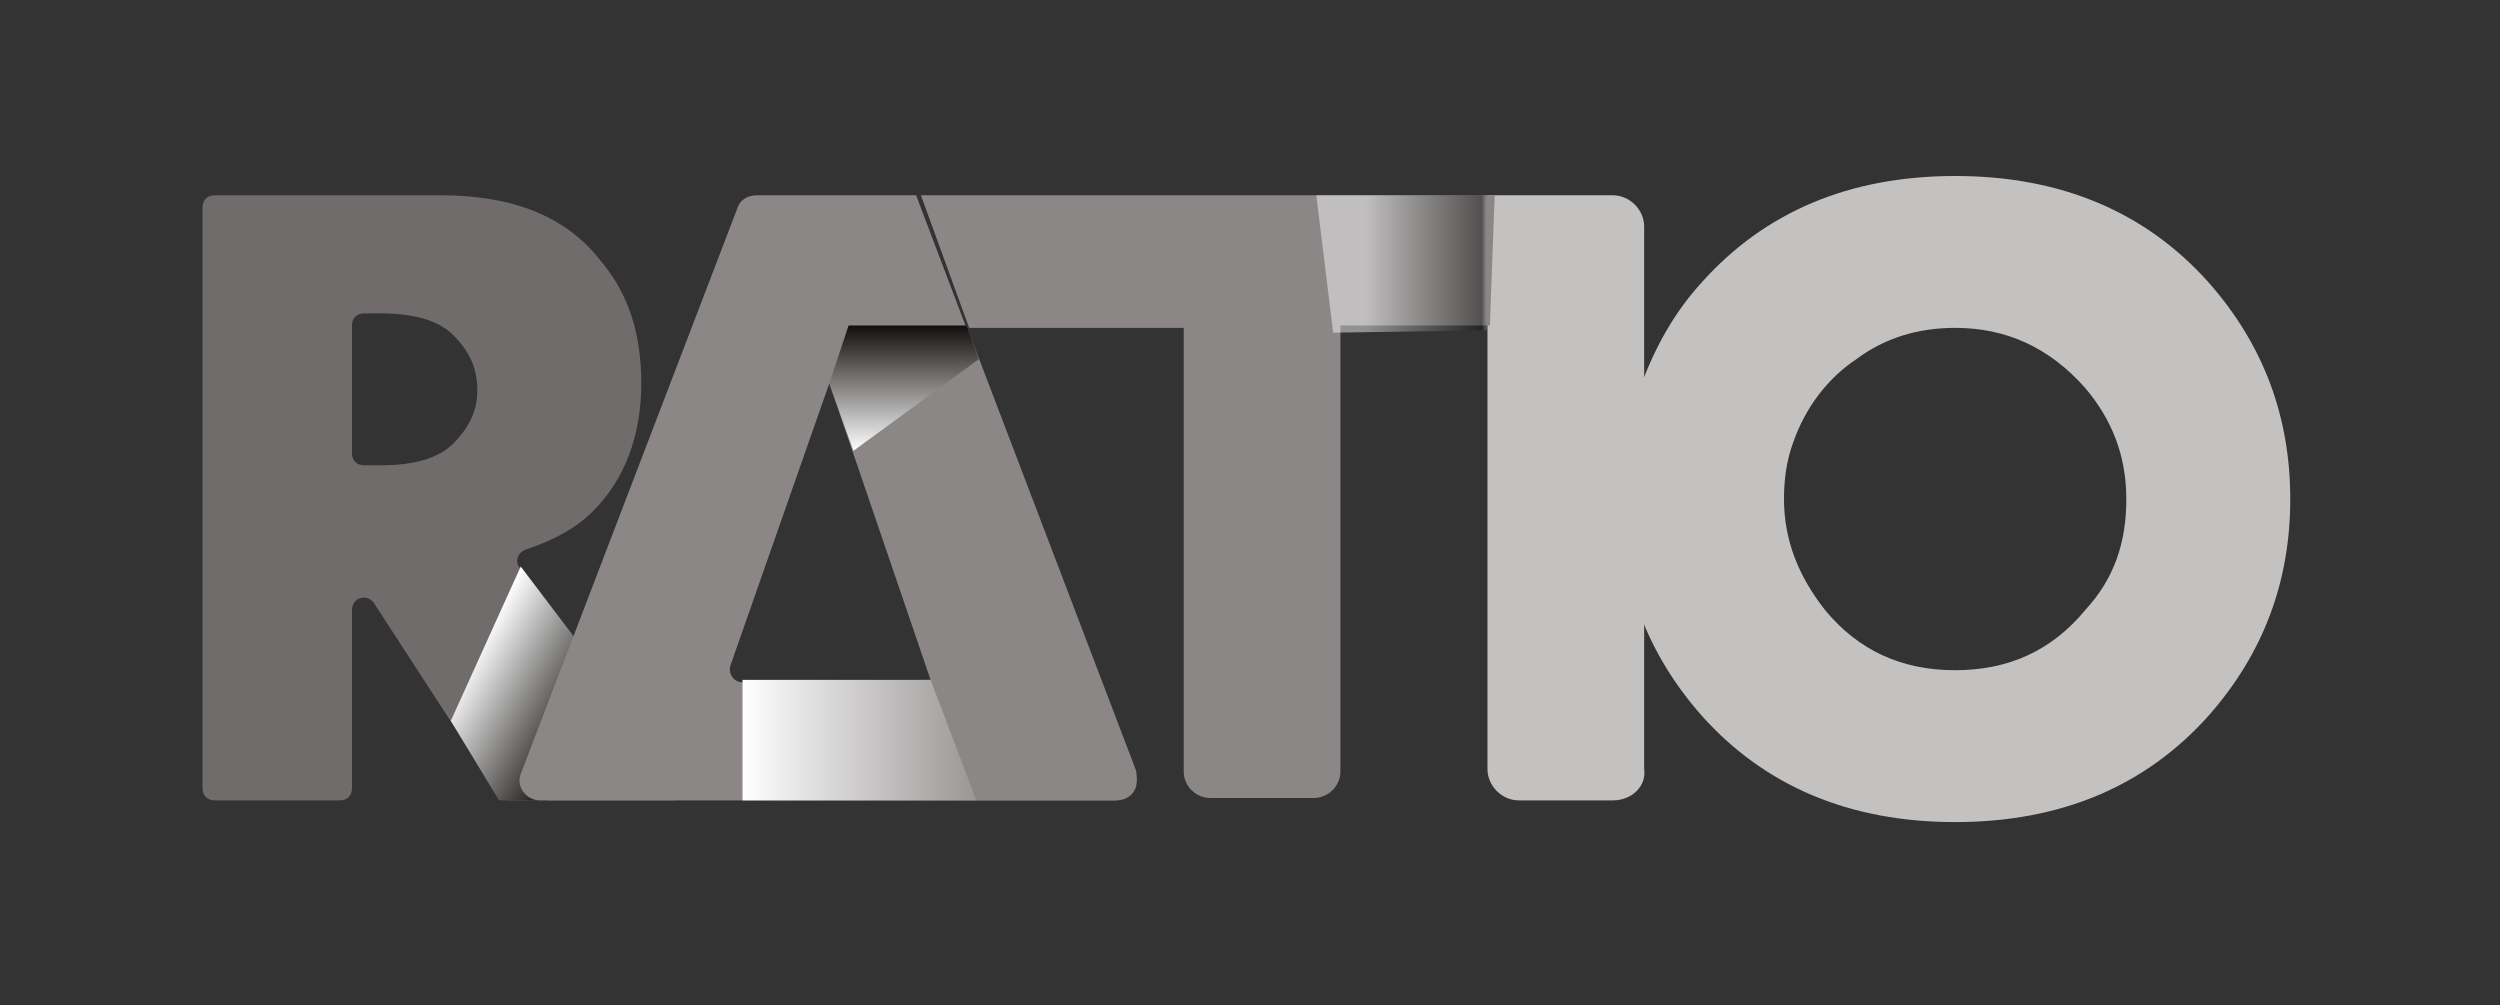 <?xml version="1.0" encoding="utf-8"?>
<!-- Generator: Adobe Illustrator 24.3.0, SVG Export Plug-In . SVG Version: 6.00 Build 0)  -->
<svg version="1.1" id="Capa_1" xmlns="http://www.w3.org/2000/svg" xmlns:xlink="http://www.w3.org/1999/xlink" x="0px" y="0px"
	 viewBox="0 0 103.7 41.7" style="enable-background:new 0 0 103.7 41.7;" xml:space="preserve">
<rect x="0" y="0" width="103.7" height="41.7" fill="#333333" stroke="none"/>
<style type="text/css">
	.st0{fill:#C4C2C1;}
	.st1{fill:#6F6C6B;}
	.st2{fill:#8B8786;}
	.st3{opacity:0.46;fill:url(#SVGID_1_);}
	.st4{fill:url(#SVGID_2_);}
	.st5{fill:url(#SVGID_3_);}
	.st6{fill:url(#SVGID_4_);}
</style>
<g>
	<path class="st0" d="M66.9,33.2H63c-0.7,0-1.3-0.6-1.3-1.3V8.1h5.2c0.7,0,1.3,0.6,1.3,1.3v22.5C68.3,32.6,67.7,33.2,66.9,33.2z"/>
	<path class="st0" d="M95,20.7c0,3.4-1.1,6.4-3.4,9c-2.6,2.9-6.1,4.4-10.5,4.4c-4.4,0-7.9-1.5-10.5-4.4c-2.3-2.6-3.4-5.6-3.4-9
		c0-1.6,0.3-3.2,0.9-4.8c0.6-1.6,1.4-3,2.5-4.2c2.6-2.9,6.1-4.4,10.5-4.4c4.4,0,7.9,1.5,10.5,4.4C93.9,14.3,95,17.3,95,20.7z
		 M88.2,20.7c0-1.8-0.6-3.3-1.7-4.6c-1.5-1.7-3.3-2.5-5.4-2.5c-1.5,0-2.9,0.4-4.1,1.3c-1.2,0.8-2.1,2-2.6,3.4
		c-0.3,0.8-0.4,1.6-0.4,2.4c0,1.7,0.6,3.2,1.7,4.6c1.4,1.7,3.2,2.5,5.4,2.5c2.2,0,4-0.8,5.4-2.5C87.7,24,88.2,22.5,88.2,20.7z"/>
	<path class="st1" d="M27.9,33.2h-6.8c-0.2,0-0.3-0.1-0.4-0.2l-5.2-8c-0.3-0.4-0.9-0.2-0.9,0.3v7.4c0,0.3-0.2,0.5-0.5,0.5H8.9
		c-0.3,0-0.5-0.2-0.5-0.5V8.6c0-0.3,0.2-0.5,0.5-0.5h9.4c3,0,5.2,0.9,6.6,2.7c1.2,1.4,1.7,3.1,1.7,5.1c0,2.2-0.7,4-2,5.3
		c-0.7,0.7-1.6,1.2-2.8,1.6c-0.3,0.1-0.5,0.5-0.2,0.8l6.8,8.9C28.6,32.8,28.4,33.2,27.9,33.2z M19.8,16.2c0-0.9-0.3-1.6-1-2.3
		c-0.6-0.6-1.6-0.9-3-0.9h-0.7c-0.3,0-0.5,0.2-0.5,0.5v5.3c0,0.3,0.2,0.5,0.5,0.5h0.7c1.4,0,2.4-0.3,3-0.9
		C19.4,17.8,19.8,17.1,19.8,16.2z"/>
	<path class="st2" d="M61.8,13.5h-6.2c0,0,0,0,0,0v18.5c0,0.6-0.5,1.1-1.1,1.1h-4.3c-0.6,0-1.1-0.5-1.1-1.1V13.6c0,0,0,0,0,0h-8.9
		l-2-5.5h23.8L61.8,13.5C61.8,13.5,61.8,13.5,61.8,13.5z"/>
	<linearGradient id="SVGID_1_" gradientUnits="userSpaceOnUse" x1="54.621" y1="10.955" x2="61.719" y2="10.955">
		<stop  offset="0.28" style="stop-color:#FFFFFF"/>
		<stop  offset="0.963" style="stop-color:#12100E"/>
		<stop  offset="0.99" style="stop-color:#818181"/>
	</linearGradient>
	<polygon class="st3" points="61.7,13.7 61.7,8.1 54.6,8.1 55.3,13.8 	"/>
	<linearGradient id="SVGID_2_" gradientUnits="userSpaceOnUse" x1="19.433" y1="27.372" x2="24.419" y2="30.251">
		<stop  offset="0" style="stop-color:#FFFFFF"/>
		<stop  offset="1" style="stop-color:#12100E"/>
	</linearGradient>
	<polygon class="st4" points="23.8,26.4 22.7,33.2 20.7,33.2 18.7,29.9 21.6,23.5 	"/>
	<path class="st2" d="M47.1,32.1c0.2,0.6-0.2,1.1-0.8,1.1h-5.8l0,0H28.1l0,0h-5.7c-0.6,0-1-0.6-0.8-1.1l9-23.5
		c0.1-0.3,0.4-0.5,0.8-0.5H38L47.1,32.1z M38.6,28.2l-4.2-12.3l-4.1,11.7c-0.1,0.3,0.1,0.7,0.5,0.7L38.6,28.2z"/>
	<linearGradient id="SVGID_3_" gradientUnits="userSpaceOnUse" x1="30.793" y1="30.696" x2="40.456" y2="30.696">
		<stop  offset="0" style="stop-color:#FFFFFF"/>
		<stop  offset="1" style="stop-color:#9B9797"/>
	</linearGradient>
	<polygon class="st5" points="38.6,28.2 40.5,33.2 30.8,33.2 30.8,28.2 	"/>
	<path class="st2" d="M40.1,13.5h-4.9l-0.8,2.3l6.1,17.4l5.7,0c0.7,0,1.1-0.7,0.9-1.3l-6.9-18.1"/>
	<linearGradient id="SVGID_4_" gradientUnits="userSpaceOnUse" x1="37.491" y1="18.727" x2="37.491" y2="13.534">
		<stop  offset="0" style="stop-color:#FFFFFF"/>
		<stop  offset="1" style="stop-color:#12100E"/>
	</linearGradient>
	<polygon class="st6" points="35.2,13.5 40.1,13.5 40.6,14.9 35.4,18.7 34.4,15.9 	"/>
</g>
</svg>
